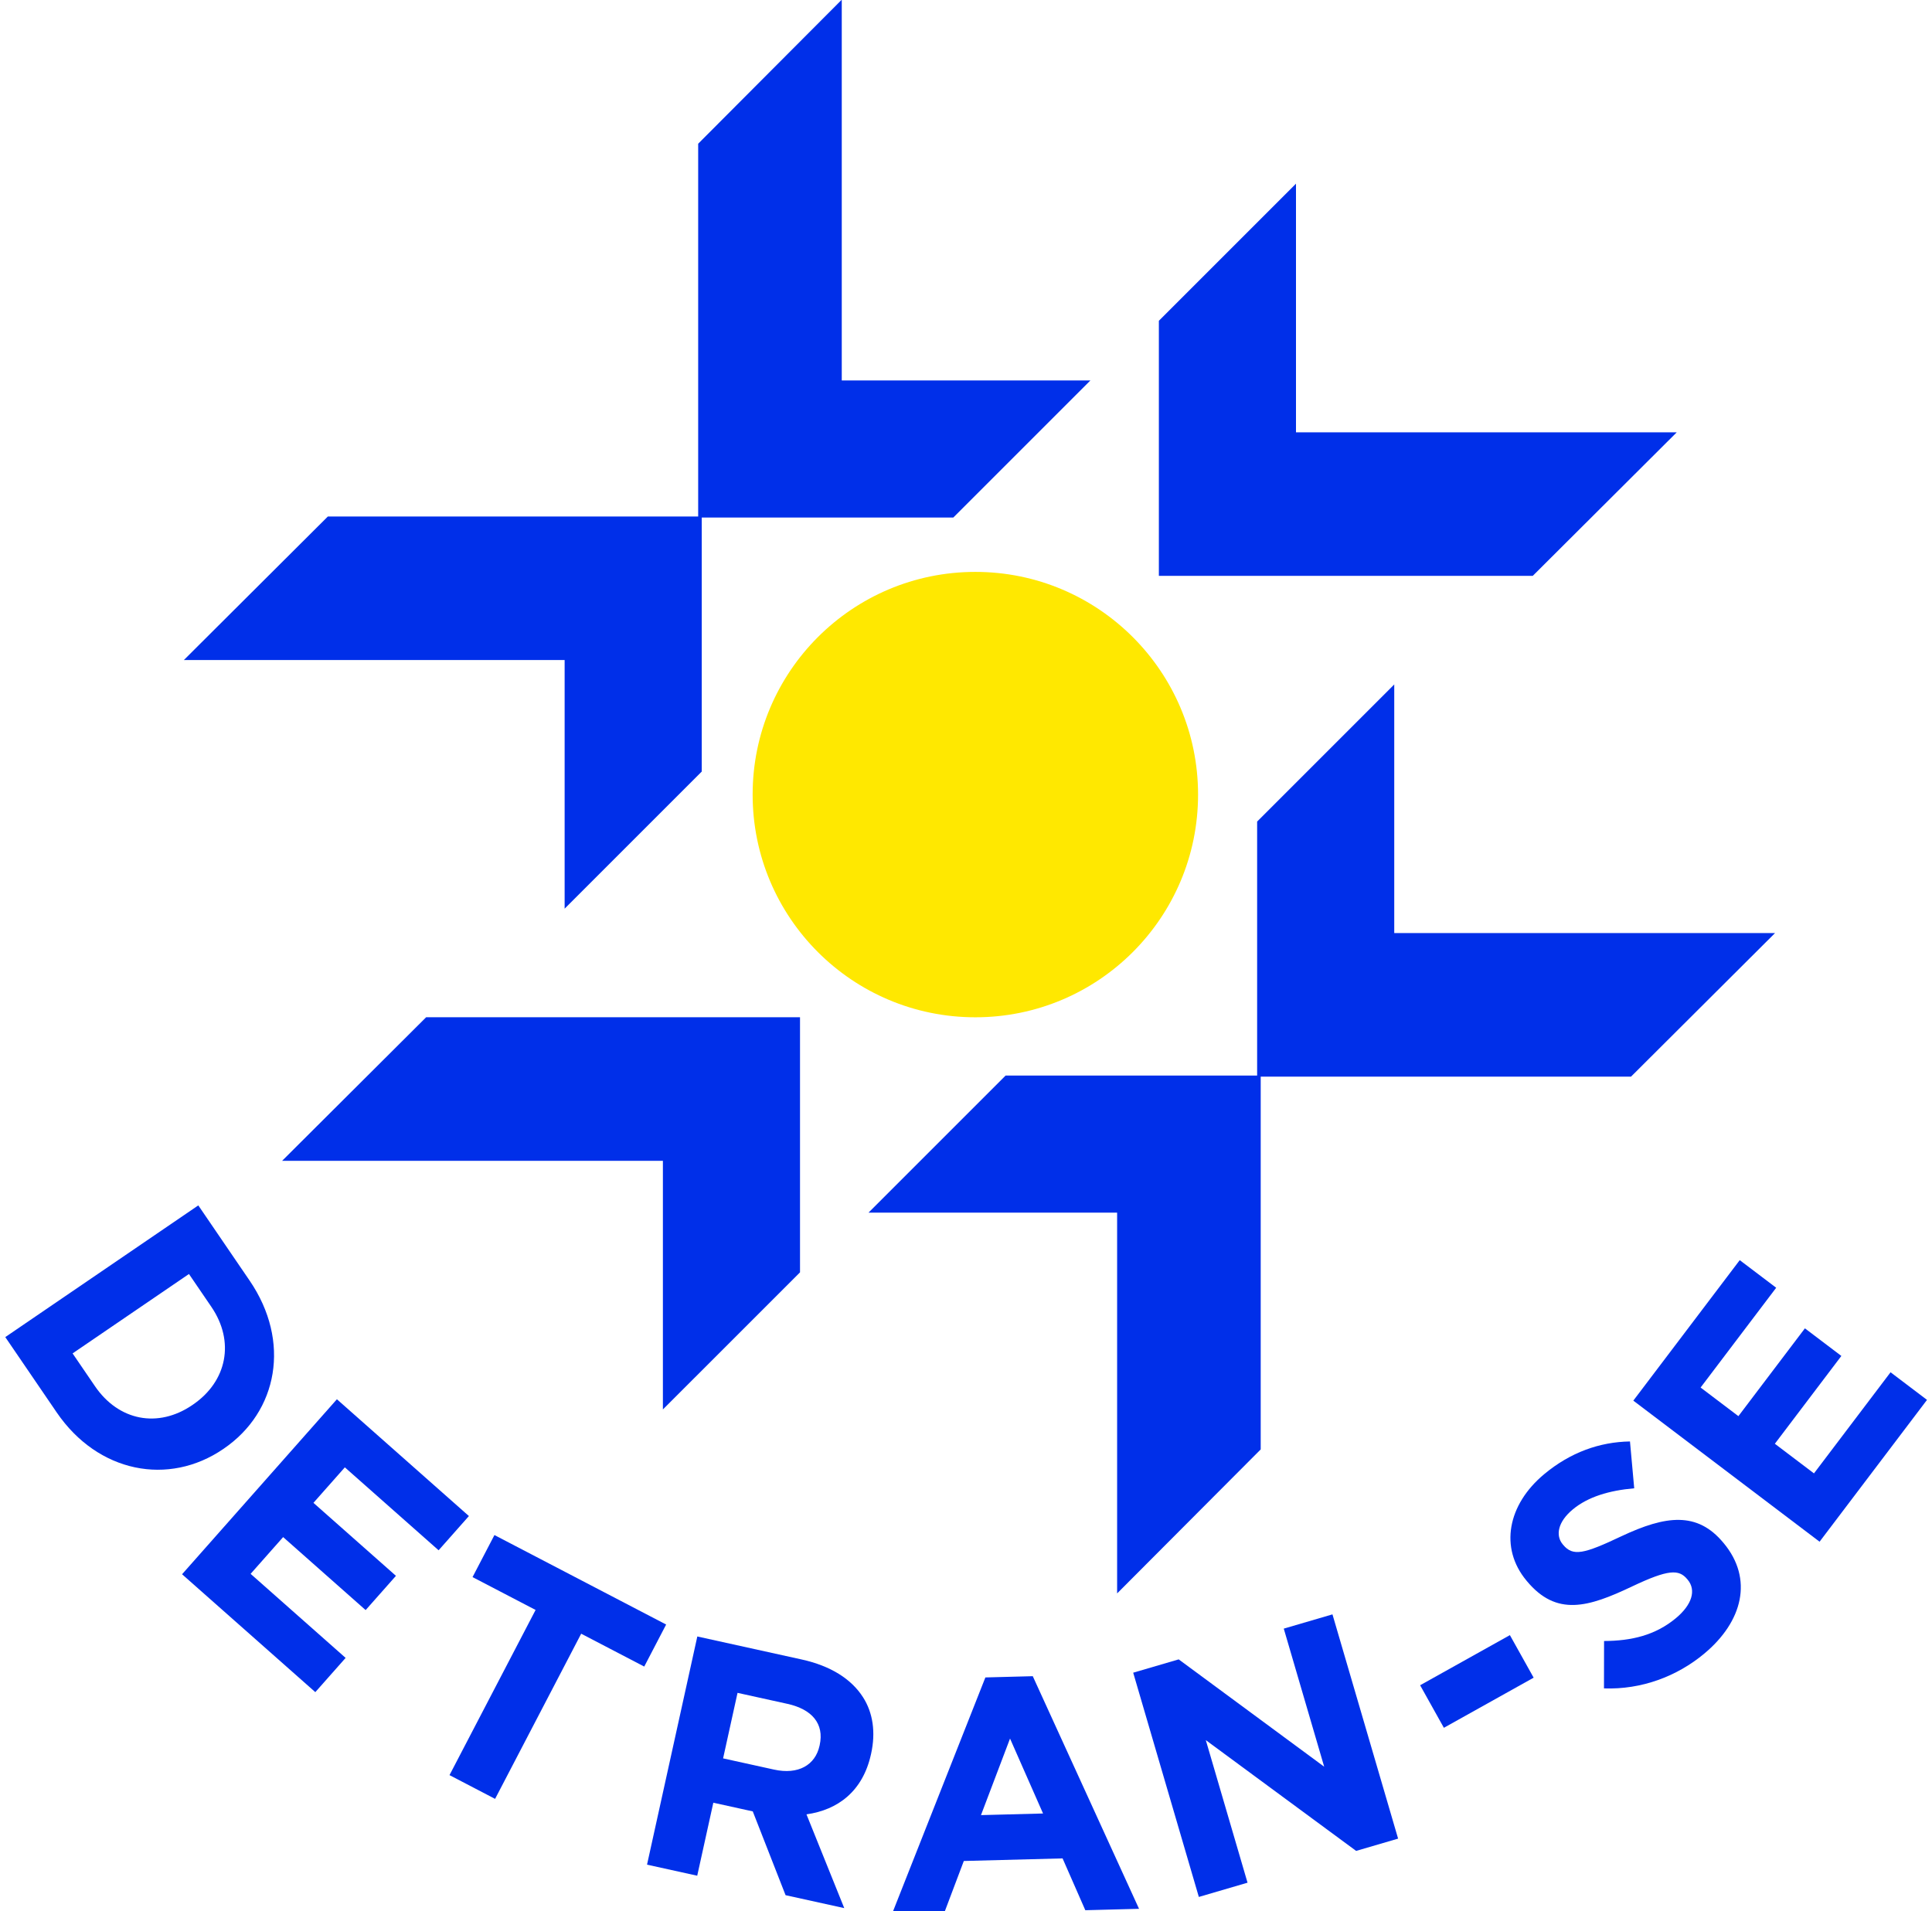 <svg xmlns="http://www.w3.org/2000/svg" xmlns:xlink="http://www.w3.org/1999/xlink" xmlns:serif="http://www.serif.com/" width="100%" height="100%" viewBox="0 0 93 92" xml:space="preserve" style="fill-rule:evenodd;clip-rule:evenodd;stroke-linejoin:round;stroke-miterlimit:2;">    <g transform="matrix(0.454,0,0,0.454,-246.446,-103.327)">        <path d="M543.393,369.372L548.84,377.353C553.229,383.785 560.734,385.176 566.493,381.246L566.552,381.206C572.311,377.276 573.693,369.82 569.304,363.388L563.858,355.407L543.393,369.372ZM550.529,371.101L562.867,362.682L565.241,366.161C567.754,369.844 566.907,374.065 563.282,376.539L563.223,376.579C559.598,379.053 555.417,378.263 552.903,374.58L550.529,371.101Z" style="fill:rgb(0,47,233);fill-rule:nonzero;"></path>        <path d="M562.137,394.519L576.265,407.019L579.478,403.388L569.405,394.476L572.853,390.579L581.6,398.318L584.814,394.687L576.066,386.947L579.396,383.183L589.337,391.978L592.55,388.347L578.554,375.964L562.137,394.519Z" style="fill:rgb(0,47,233);fill-rule:nonzero;"></path>        <path d="M590.493,415.818L595.326,418.337L604.454,400.823L611.139,404.307L613.462,399.85L595.257,390.363L592.935,394.82L599.62,398.304L590.493,415.818Z" style="fill:rgb(0,47,233);fill-rule:nonzero;"></path>        <path d="M611.436,425.312L616.758,426.485L618.465,418.743L622.647,419.664L626.125,428.549L632.347,429.92L628.341,419.977C631.668,419.514 634.317,417.525 635.178,413.619L635.194,413.55C635.696,411.269 635.389,409.208 634.339,407.563C633.099,405.622 630.905,404.233 627.828,403.555L616.768,401.117L611.436,425.312ZM619.501,414.042L621.032,407.095L626.32,408.26C628.913,408.831 630.243,410.357 629.741,412.638L629.725,412.707C629.276,414.747 627.485,415.802 624.893,415.23L619.501,414.042Z" style="fill:rgb(0,47,233);fill-rule:nonzero;"></path>        <path d="M637.35,430.681L642.904,430.536L645.024,424.922L655.496,424.648L657.906,430.143L663.602,429.994L652.335,405.328L647.311,405.46L637.35,430.681ZM646.844,420.059L649.924,411.941L653.425,419.887L646.844,420.059Z" style="fill:rgb(0,47,233);fill-rule:nonzero;"></path>        <path d="M669.943,428.735L675.106,427.224L670.682,412.108L686.621,423.853L691.071,422.551L684.111,398.773L678.948,400.284L683.233,414.925L667.807,403.545L662.983,404.957L669.943,428.735Z" style="fill:rgb(0,47,233);fill-rule:nonzero;"></path>        <path d="M695.924,410.8L705.442,405.486L702.923,400.974L693.405,406.288L695.924,410.8Z" style="fill:rgb(0,47,233);fill-rule:nonzero;"></path>        <path d="M723.515,402.949C727.624,399.531 728.743,395.01 725.598,391.227L725.552,391.173C722.791,387.853 719.46,388.276 714.759,390.483C710.764,392.378 709.609,392.649 708.568,391.397L708.522,391.342C707.753,390.417 707.985,388.981 709.591,387.646C711.196,386.31 713.445,385.637 716.105,385.404L715.656,380.437C712.434,380.493 709.343,381.591 706.567,383.9C702.676,387.136 701.801,391.73 704.676,395.186L704.721,395.241C707.867,399.023 711.226,398.025 715.877,395.813C719.74,393.982 720.846,393.983 721.728,395.044L721.774,395.098C722.702,396.214 722.233,397.754 720.519,399.18C718.342,400.991 715.799,401.586 712.908,401.597L712.899,406.623C716.882,406.763 720.631,405.348 723.515,402.949Z" style="fill:rgb(0,47,233);fill-rule:nonzero;"></path>        <path d="M735.759,391.068L747.149,376.03L743.284,373.102L735.164,383.823L731.016,380.682L738.068,371.371L734.203,368.444L727.151,377.754L723.144,374.72L731.158,364.139L727.293,361.212L716.01,376.109L735.759,391.068Z" style="fill:rgb(0,47,233);fill-rule:nonzero;"></path>    </g>    <g transform="matrix(0.143,0,0,0.143,-45.632,-6.424)">        <path d="M554.125,93.303L554.125,219.156L640,219.156L686.156,173.001L602.458,173.001L602.458,44.822L554.125,93.303Z" style="fill:rgb(0,47,233);"></path>    </g>    <g transform="matrix(8.77588e-18,-0.143,-0.143,-8.77588e-18,63.29,106.409)">        <path d="M381.673,-106.442L381.673,19.411L467.547,19.411L513.703,-26.744L430.005,-26.744L430.005,-154.923L381.673,-106.442Z" style="fill:rgb(0,47,233);"></path>    </g>    <g transform="matrix(8.77588e-18,-0.143,-0.143,-8.77588e-18,58.332,83.567)">        <path d="M390.521,-108.036L390.521,17.818L476.396,17.818L522.552,-28.338L438.853,-28.338L438.853,-156.517L390.521,-108.036Z" style="fill:rgb(0,47,233);"></path>    </g>    <g transform="matrix(0.115,0,0,0.115,-27.495,2.328)">        <circle cx="647.349" cy="312.38" r="93.223" style="fill:rgb(255,232,0);"></circle>    </g>    <g transform="matrix(-0.143,-1.75518e-17,1.75518e-17,-0.143,139.926,83.117)">        <path d="M554.125,93.303L554.125,219.156L640,219.156L686.156,173.001L602.458,173.001L602.458,44.822L554.125,93.303Z" style="fill:rgb(0,47,233);"></path>    </g>    <g transform="matrix(-2.63277e-17,0.143,0.143,2.63277e-17,31.004,-29.716)">        <path d="M381.673,-106.442L381.673,19.411L467.547,19.411L513.703,-26.744L430.005,-26.744L430.005,-154.923L381.673,-106.442Z" style="fill:rgb(0,47,233);"></path>    </g>    <g transform="matrix(-2.63277e-17,0.143,0.143,2.63277e-17,35.962,-6.874)">        <path d="M390.521,-108.036L390.521,17.818L476.396,17.818L522.552,-28.338L438.853,-28.338L438.853,-156.517L390.521,-108.036Z" style="fill:rgb(0,47,233);"></path>    </g></svg>